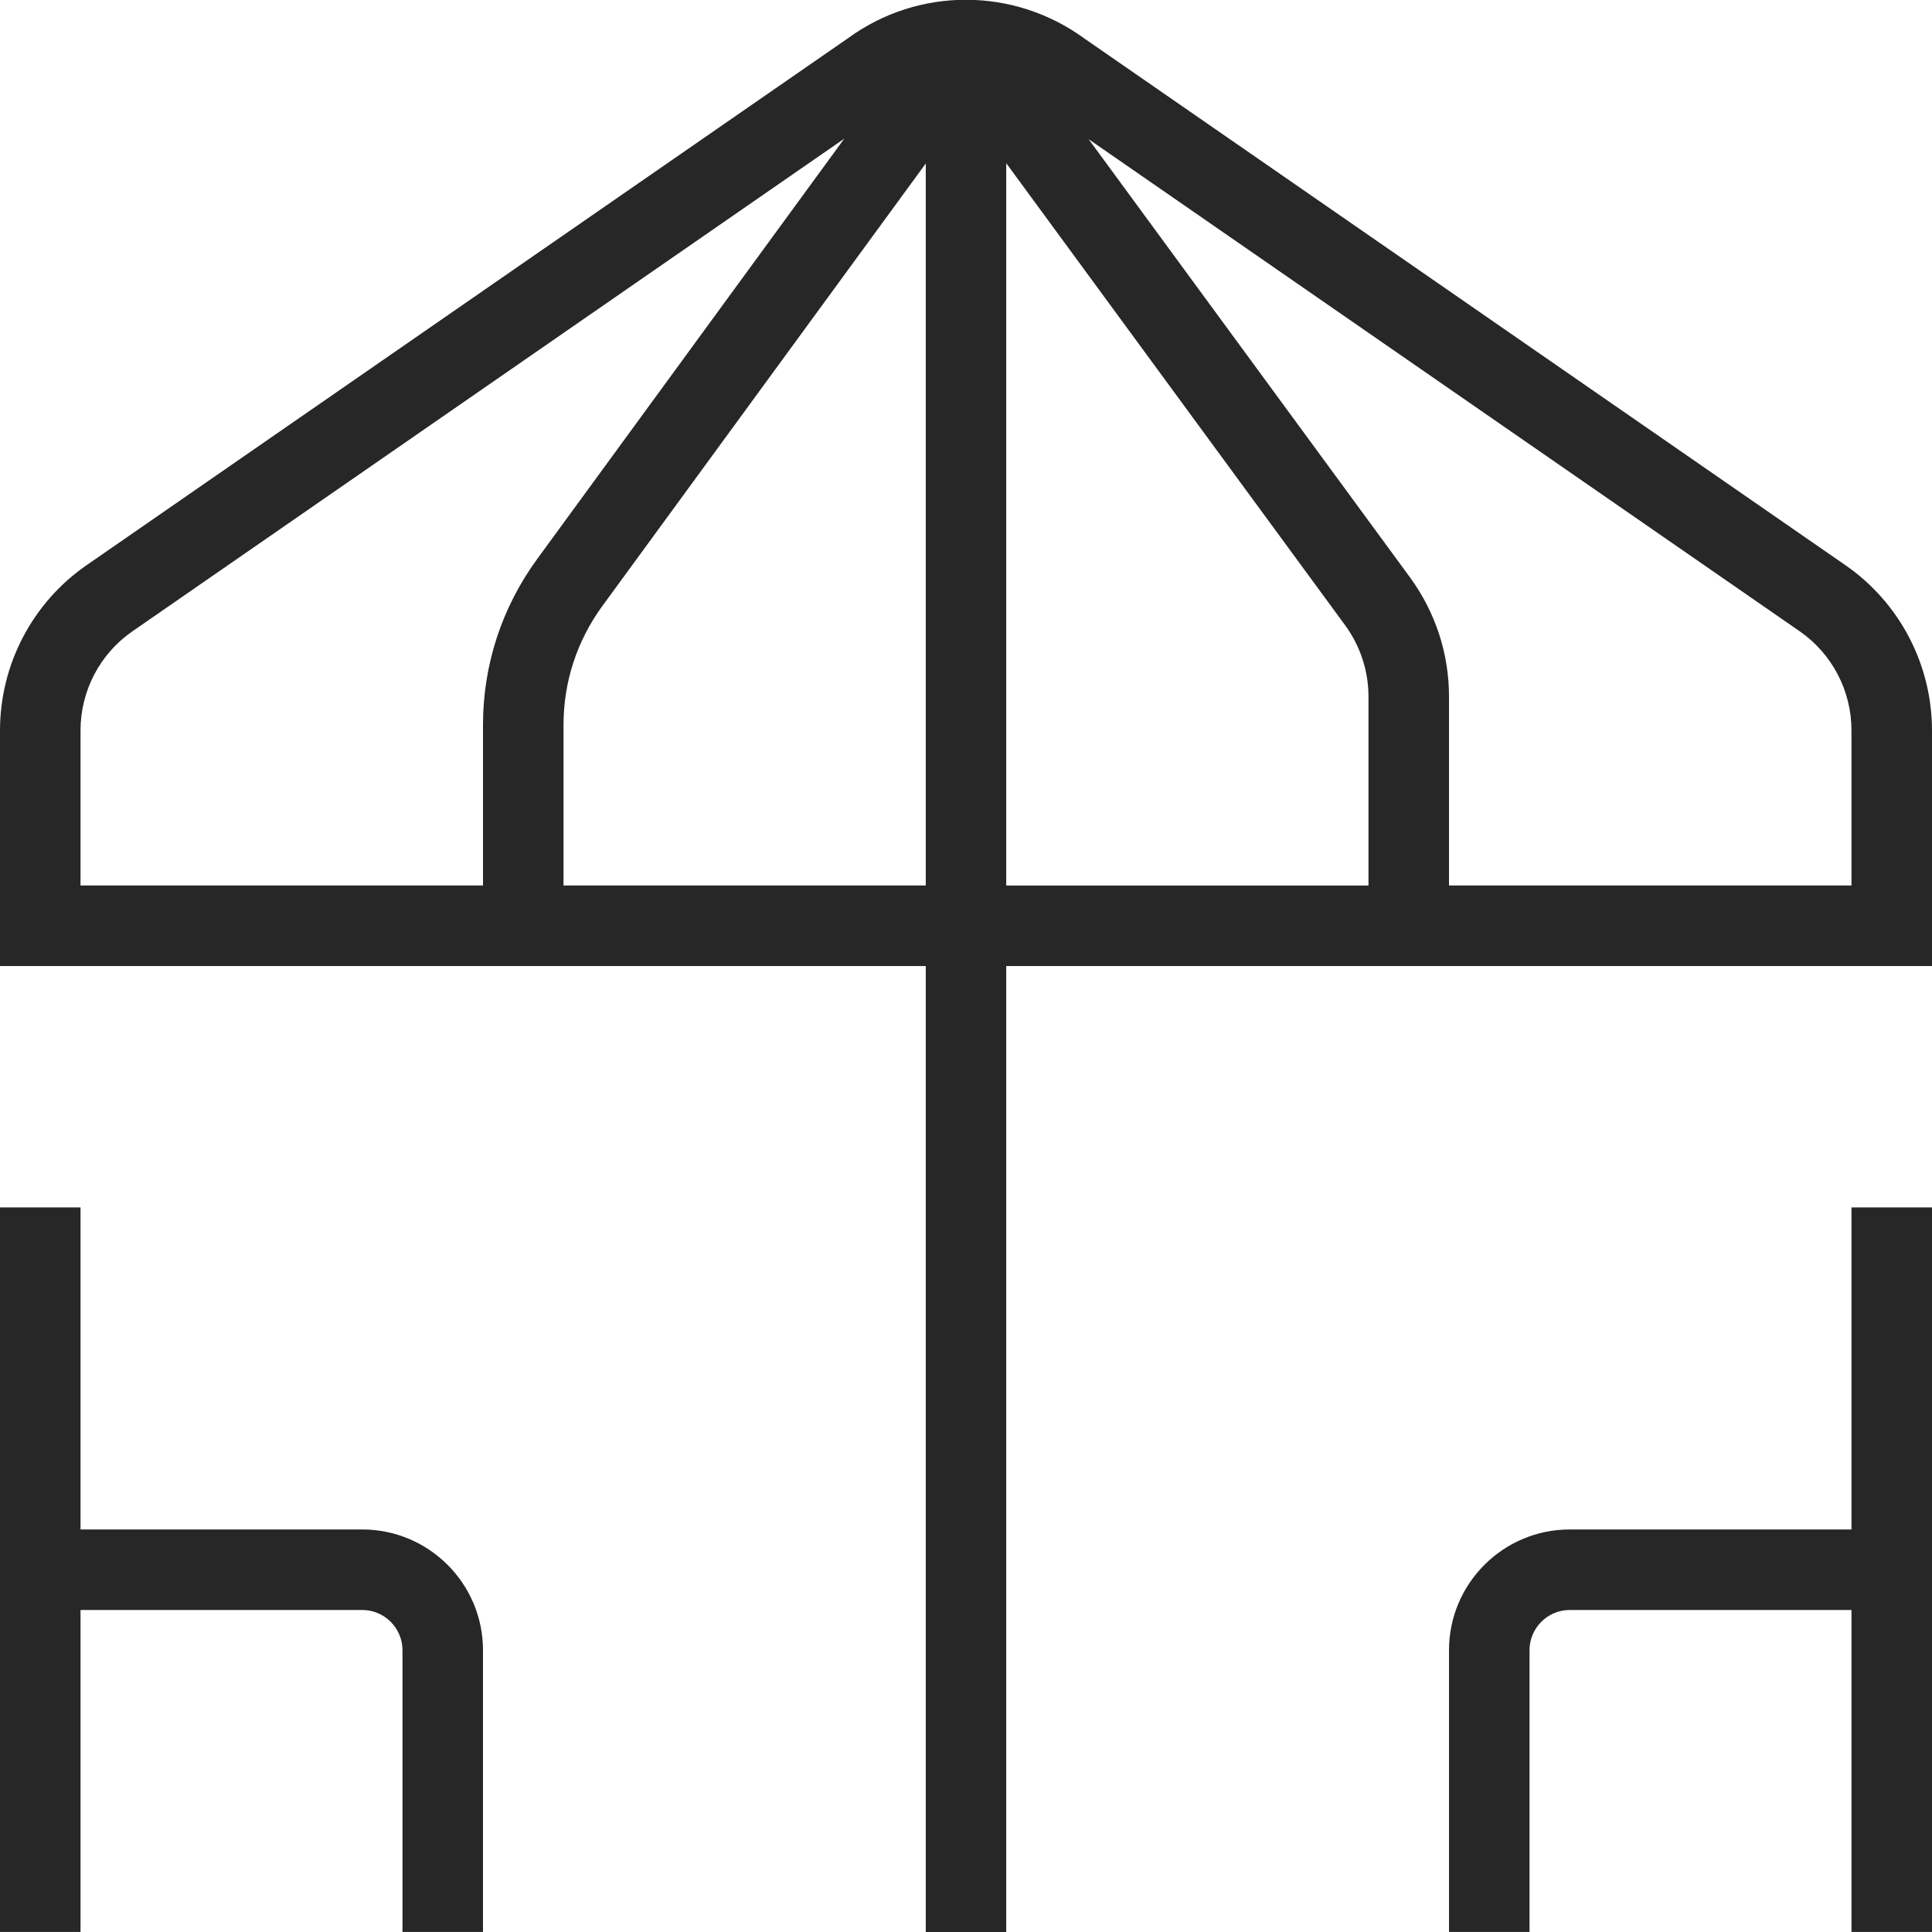 <?xml version="1.0" encoding="UTF-8"?> <svg xmlns="http://www.w3.org/2000/svg" width="34" height="34" viewBox="0 0 34 34" fill="none"><g clip-path="url(#clip0_244_12448)"><path d="M32.473 9.944L19.084 0.678C17.84 -0.23 16.163 -0.229 14.93 0.668L1.527 9.944C0.571 10.604 0 11.693 0 12.857V17.001H16.292V34.001H17.708V17.001H34V12.857C34 11.694 33.429 10.604 32.473 9.944ZM1.417 12.855C1.417 12.159 1.758 11.505 2.332 11.109L14.858 2.44L9.456 9.834C8.832 10.688 8.5 11.698 8.5 12.758V15.583H1.417V12.855ZM9.917 15.583V12.758C9.917 12.001 10.153 11.279 10.598 10.668L16.292 2.877V15.583H9.917ZM17.708 2.872L23.671 11.002C23.94 11.371 24.083 11.806 24.083 12.261V15.584H17.708V2.872ZM32.583 15.583H25.5V12.259C25.5 11.503 25.263 10.779 24.816 10.164L19.158 2.449L31.668 11.107C32.242 11.504 32.583 12.157 32.583 12.854V15.581V15.583ZM8.5 29.041V33.999H7.083V29.041C7.083 28.651 6.765 28.333 6.375 28.333H1.417V33.999H0V21.249H1.417V26.916H6.375C7.547 26.916 8.5 27.869 8.5 29.041ZM32.583 21.249H34V33.999H32.583V28.333H27.625C27.235 28.333 26.917 28.651 26.917 29.041V33.999H25.5V29.041C25.5 27.869 26.453 26.916 27.625 26.916H32.583V21.249Z" fill="#272727"></path></g><defs><clipPath id="clip0_244_12448"><rect width="34" height="34" fill="white"></rect></clipPath></defs></svg> 